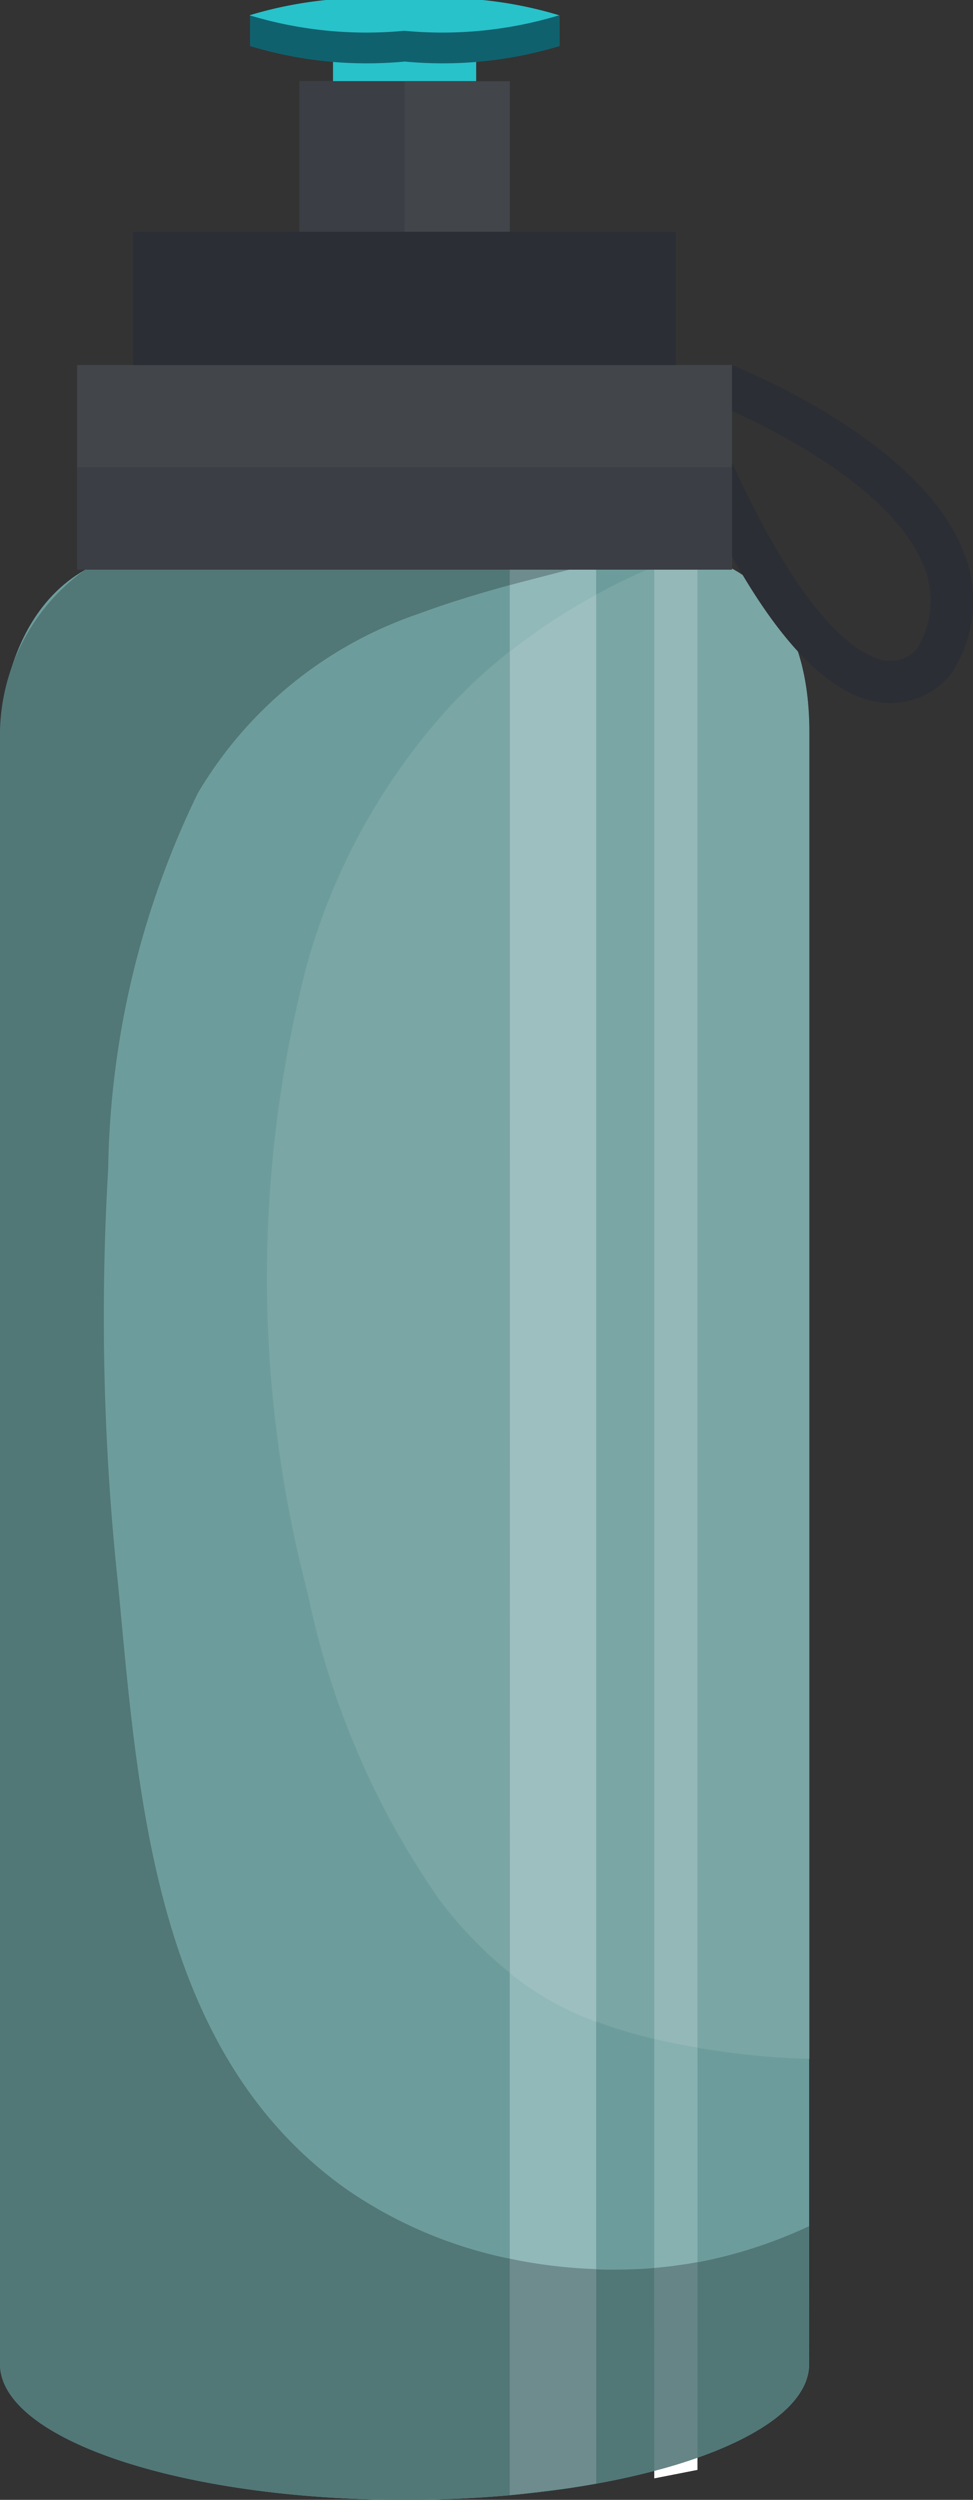 <svg id="Gruppe_502" data-name="Gruppe 502" xmlns="http://www.w3.org/2000/svg"
     width="18.854" height="48.414" viewBox="0 0 18.854 48.414">
  <rect x="0" y="0" width="18.854" height="48.414" fill="#333333" stroke="none"/>
  <defs>
    <clipPath id="clip-path">
      <path id="Pfad_3022" data-name="Pfad 3022" d="M0,20.068H18.854V-28.346H0Z" transform="translate(0 28.346)"
            fill="none"/>
    </clipPath>
  </defs>
  <g id="Gruppe_496" data-name="Gruppe 496" transform="translate(0 0)" clip-path="url(#clip-path)">
    <g id="Gruppe_484" data-name="Gruppe 484" transform="translate(0 10.702)">
      <path id="Pfad_3010" data-name="Pfad 3010"
            d="M6.5,1.466V33.012c0,1.452-3.51,2.629-7.84,2.629s-7.838-1.177-7.838-2.629V1.466s0-3.059,2.581-3.537H3.918s2.615,0,2.581,3.537"
            transform="translate(9.179 2.071)" fill="#6c9d9c"/>
    </g>
    <g id="Gruppe_485" data-name="Gruppe 485" transform="translate(14.184 11.011)">
      <path id="Pfad_3011" data-name="Pfad 3011"
            d="M.619,1.33v0m0-.02v0M-.875-1.878h0c.709.386,1.5,1.25,1.494,3.185C.626-.629-.166-1.494-.875-1.878"
            transform="translate(0.875 1.878)" fill="#fff"/>
    </g>
    <g id="Gruppe_486" data-name="Gruppe 486" transform="translate(5.172 11.013)">
      <path id="Pfad_3012" data-name="Pfad 3012"
            d="M1.951.663A10.213,10.213,0,0,0,.767,1.756a12.346,12.346,0,0,0-2.75,4.987,24.1,24.1,0,0,0,.019,12.169,16.039,16.039,0,0,0,2.529,5.9,7.983,7.983,0,0,0,1.385,1.445ZM4.75-.918H4.61c-.335.147-.664.307-.985.482V27.2a9.177,9.177,0,0,0,1.126.338ZM6.257-.937v.019h-.67V27.709l.268.043a15.362,15.362,0,0,0,1.9.173V2.247C7.758.312,6.966-.553,6.257-.937"
            transform="translate(2.756 0.937)" fill="#7aa6a5"/>
    </g>
    <g id="Gruppe_487" data-name="Gruppe 487" transform="translate(9.878 11.032)">
      <path id="Pfad_3013" data-name="Pfad 3013"
            d="M0,11.265V16.8a9.785,9.785,0,0,0,1.674.2v-4.8a6.5,6.5,0,0,1-.777-.35,6.135,6.135,0,0,1-.9-.594M1.674-15.912H1.155c-.386.1-.772.195-1.155.3v1.283a11.686,11.686,0,0,1,1.674-1.1Z"
            transform="translate(0 15.912)" fill="#92b9b9"/>
    </g>
    <g id="Gruppe_488" data-name="Gruppe 488" transform="translate(9.879 11.514)">
      <path id="Pfad_3014" data-name="Pfad 3014"
            d="M.694,0A11.686,11.686,0,0,0-.98,1.1V26.7a6.018,6.018,0,0,0,.895.593,6.523,6.523,0,0,0,.779.35Z"
            transform="translate(0.98)" fill="#9dbfbf"/>
    </g>
    <g id="Gruppe_489" data-name="Gruppe 489" transform="translate(12.678 39.491)">
      <path id="Pfad_3015" data-name="Pfad 3015"
            d="M0,0V4.432c.164-.014.328-.032.49-.056.116-.015.232-.034.347-.056V.167C.559.121.278.065,0,0"
            fill="#87b1b1"/>
    </g>
    <g id="Gruppe_490" data-name="Gruppe 490" transform="translate(12.678 11.031)">
      <path id="Pfad_3016" data-name="Pfad 3016" d="M.347,0H-.49V28.46c.278.065.559.121.837.167Z"
            transform="translate(0.49)" fill="#94b8b7"/>
    </g>
    <g id="Gruppe_491" data-name="Gruppe 491" transform="translate(12.678 47.598)">
      <path id="Pfad_3017" data-name="Pfad 3017" d="M.347,0C.087.092-.193.178-.49.254V.4L.347.236Z"
            transform="translate(0.49)" fill="#fff"/>
    </g>
    <g id="Gruppe_492" data-name="Gruppe 492" transform="translate(-0.001 11.031)">
      <path id="Pfad_3018" data-name="Pfad 3018"
            d="M4.095,0H-4.129A3.943,3.943,0,0,0-5.784,3.206v0h0V34.754c0,1.452,3.51,2.629,7.84,2.629.705,0,1.389-.031,2.039-.089V32.713A8.569,8.569,0,0,1,.923,31.362C-2.766,28.74-3.1,23.852-3.487,19.73a48.823,48.823,0,0,1-.2-8.118A17.225,17.225,0,0,1-1.951,4.333,7.93,7.93,0,0,1,2.32.859C2.9.644,3.5.463,4.095.3Z"
            transform="translate(5.784)" fill="#527777"/>
    </g>
    <g id="Gruppe_493" data-name="Gruppe 493" transform="translate(9.879 43.114)">
      <path id="Pfad_3019" data-name="Pfad 3019"
            d="M.5,2.1l-1.209.145Q-.08,2.188.5,2.1m1.59-4.255c-.258.022-.519.032-.782.032-.114,0-.229,0-.343-.007V2.022c.4-.072.774-.155,1.126-.248Zm3-.81a9.064,9.064,0,0,1-2.162.7V1.518C4.269,1.047,5.091.408,5.091-.294Z"
            transform="translate(0.708 2.965)" fill="#527777"/>
    </g>
    <g id="Gruppe_494" data-name="Gruppe 494" transform="translate(9.878 11.031)">
      <path id="Pfad_3020" data-name="Pfad 3020"
            d="M0,13.56V18.14H0l1.209-.147c.159-.024.313-.05.465-.077v-4.15A9.789,9.789,0,0,1,0,13.56M1.155-19.153H0v.3c.383-.1.769-.2,1.155-.3"
            transform="translate(0 19.153)" fill="#6e8c8e"/>
    </g>
    <g id="Gruppe_495" data-name="Gruppe 495" transform="translate(12.678 43.811)">
      <path id="Pfad_3021" data-name="Pfad 3021"
            d="M.347,0C.232.022.116.041,0,.056-.162.08-.326.1-.49.113v3.93c.3-.079.577-.164.837-.256Z"
            transform="translate(0.49)" fill="#668587"/>
    </g>
  </g>
  <path id="Pfad_3023" data-name="Pfad 3023" d="M.875-20.245h12.69v-3.962H.875Z" transform="translate(0.619 31.276)"
        fill="#42454a"/>
  <path id="Pfad_3024" data-name="Pfad 3024" d="M.875-21.066h12.69v-1.981H.875Z" transform="translate(0.619 32.098)"
        fill="#3b3e44"/>
  <g id="Gruppe_498" data-name="Gruppe 498" transform="translate(0 0)" clip-path="url(#clip-path)">
    <g id="Gruppe_497" data-name="Gruppe 497" transform="translate(14.184 7.069)">
      <path id="Pfad_3025" data-name="Pfad 3025"
            d="M1.875,1.541c-.724-2.1-3.993-3.5-4.524-3.717v.892C-1.742-.876.581.3,1.1,1.809A1.756,1.756,0,0,1,.927,3.33a.682.682,0,0,1-.586.219C-.065,3.5-1.136,3.023-2.649-.285V1.532C-1.66,3.3-.69,4.253.248,4.362a1.554,1.554,0,0,0,.176.009A1.492,1.492,0,0,0,1.6,3.8l.022-.032a2.567,2.567,0,0,0,.258-2.229"
            transform="translate(2.649 2.176)" fill="#2b2e34"/>
    </g>
  </g>
  <path id="Pfad_3027" data-name="Pfad 3027" d="M12.026-23.137H1.512v-2.581H12.026Z" transform="translate(1.07 30.207)"
        fill="#2b2e34"/>
  <path id="Pfad_3028" data-name="Pfad 3028" d="M7.475-24.51H3.4v-2.915H7.475Z" transform="translate(2.404 28.998)"
        fill="#42454a"/>
  <path id="Pfad_3029" data-name="Pfad 3029" d="M5.435-27.426H3.4v2.915H5.435Z" transform="translate(2.404 28.997)"
        fill="#3b3e44"/>
  <path id="Pfad_3030" data-name="Pfad 3030" d="M3.778-27.11H6.552v-.763H3.778Z" transform="translate(2.675 28.681)"
        fill="#28c2ca"/>
  <g id="Gruppe_501" data-name="Gruppe 501" transform="translate(0 0)" clip-path="url(#clip-path)">
    <g id="Gruppe_499" data-name="Gruppe 499" transform="translate(4.844 0.296)">
      <path id="Pfad_3031" data-name="Pfad 3031" d="M0,.247a7.81,7.81,0,0,0,3,.3,7.817,7.817,0,0,0,3-.3v-.6H0Z"
            transform="translate(0 0.349)" fill="#10616e"/>
    </g>
    <g id="Gruppe_500" data-name="Gruppe 500" transform="translate(4.843 -0.001)">
      <path id="Pfad_3032" data-name="Pfad 3032"
            d="M2.484.123a7.81,7.81,0,0,1-3,.3,7.817,7.817,0,0,1-3-.3,7.817,7.817,0,0,1,3-.3,7.81,7.81,0,0,1,3,.3"
            transform="translate(3.508 0.174)" fill="#28c2ca"/>
    </g>
  </g>
</svg>
